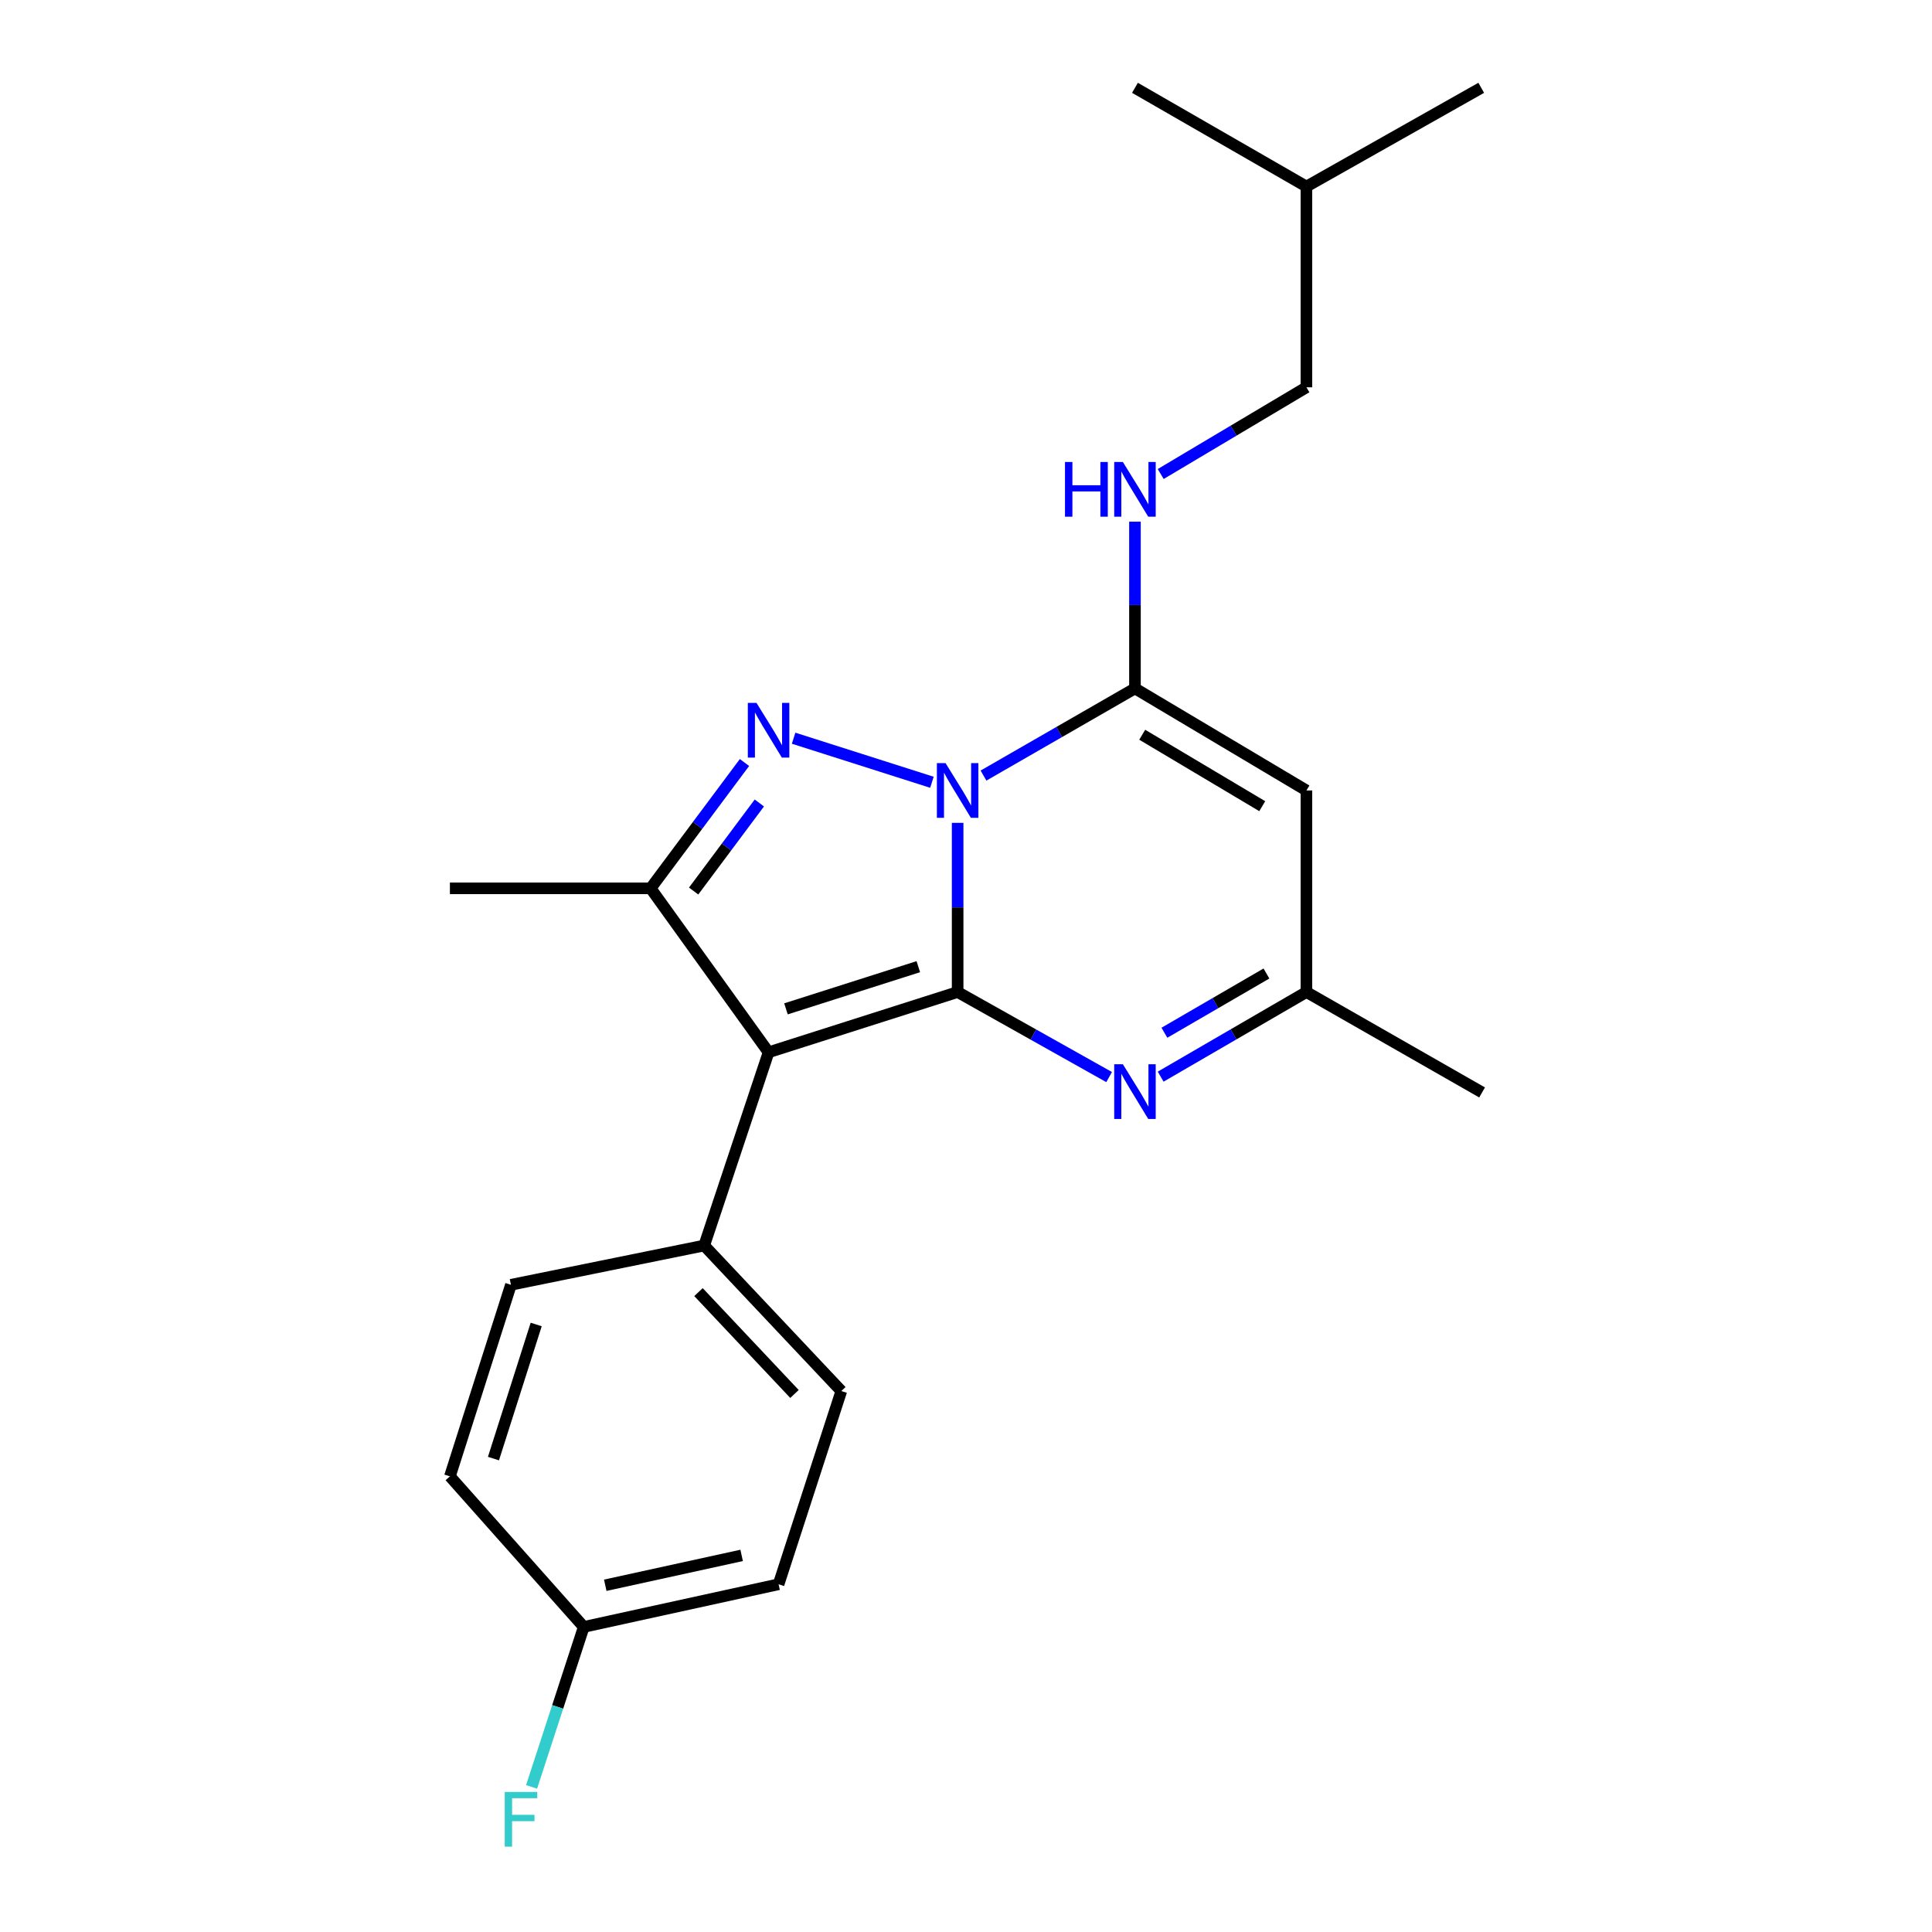 <?xml version='1.0' encoding='iso-8859-1'?>
<svg version='1.1' baseProfile='full'
              xmlns='http://www.w3.org/2000/svg'
                      xmlns:rdkit='http://www.rdkit.org/xml'
                      xmlns:xlink='http://www.w3.org/1999/xlink'
                  xml:space='preserve'
width='1000px' height='1000px' viewBox='0 0 1000 1000'>
<!-- END OF HEADER -->
<rect style='opacity:1.0;fill:#FFFFFF;stroke:none' width='1000' height='1000' x='0' y='0'> </rect>
<path class='bond-0' d='M 495.671,425.91 L 495.671,469.694' style='fill:none;fill-rule:evenodd;stroke:#0000FF;stroke-width:6px;stroke-linecap:butt;stroke-linejoin:miter;stroke-opacity:1' />
<path class='bond-0' d='M 495.671,469.694 L 495.671,513.477' style='fill:none;fill-rule:evenodd;stroke:#000000;stroke-width:6px;stroke-linecap:butt;stroke-linejoin:miter;stroke-opacity:1' />
<path class='bond-1' d='M 482.363,404.902 L 410.773,382.094' style='fill:none;fill-rule:evenodd;stroke:#0000FF;stroke-width:6px;stroke-linecap:butt;stroke-linejoin:miter;stroke-opacity:1' />
<path class='bond-3' d='M 509.058,401.437 L 548.256,378.879' style='fill:none;fill-rule:evenodd;stroke:#0000FF;stroke-width:6px;stroke-linecap:butt;stroke-linejoin:miter;stroke-opacity:1' />
<path class='bond-3' d='M 548.256,378.879 L 587.454,356.32' style='fill:none;fill-rule:evenodd;stroke:#000000;stroke-width:6px;stroke-linecap:butt;stroke-linejoin:miter;stroke-opacity:1' />
<path class='bond-2' d='M 495.671,513.477 L 397.814,544.663' style='fill:none;fill-rule:evenodd;stroke:#000000;stroke-width:6px;stroke-linecap:butt;stroke-linejoin:miter;stroke-opacity:1' />
<path class='bond-2' d='M 475.318,500.35 L 406.818,522.181' style='fill:none;fill-rule:evenodd;stroke:#000000;stroke-width:6px;stroke-linecap:butt;stroke-linejoin:miter;stroke-opacity:1' />
<path class='bond-5' d='M 495.671,513.477 L 534.877,535.486' style='fill:none;fill-rule:evenodd;stroke:#000000;stroke-width:6px;stroke-linecap:butt;stroke-linejoin:miter;stroke-opacity:1' />
<path class='bond-5' d='M 534.877,535.486 L 574.083,557.494' style='fill:none;fill-rule:evenodd;stroke:#0000FF;stroke-width:6px;stroke-linecap:butt;stroke-linejoin:miter;stroke-opacity:1' />
<path class='bond-4' d='M 385.345,394.678 L 361.052,427.236' style='fill:none;fill-rule:evenodd;stroke:#0000FF;stroke-width:6px;stroke-linecap:butt;stroke-linejoin:miter;stroke-opacity:1' />
<path class='bond-4' d='M 361.052,427.236 L 336.76,459.794' style='fill:none;fill-rule:evenodd;stroke:#000000;stroke-width:6px;stroke-linecap:butt;stroke-linejoin:miter;stroke-opacity:1' />
<path class='bond-4' d='M 393.034,415.621 L 376.03,438.411' style='fill:none;fill-rule:evenodd;stroke:#0000FF;stroke-width:6px;stroke-linecap:butt;stroke-linejoin:miter;stroke-opacity:1' />
<path class='bond-4' d='M 376.03,438.411 L 359.025,461.201' style='fill:none;fill-rule:evenodd;stroke:#000000;stroke-width:6px;stroke-linecap:butt;stroke-linejoin:miter;stroke-opacity:1' />
<path class='bond-9' d='M 397.814,544.663 L 364.489,644.679' style='fill:none;fill-rule:evenodd;stroke:#000000;stroke-width:6px;stroke-linecap:butt;stroke-linejoin:miter;stroke-opacity:1' />
<path class='bond-22' d='M 397.814,544.663 L 336.76,459.794' style='fill:none;fill-rule:evenodd;stroke:#000000;stroke-width:6px;stroke-linecap:butt;stroke-linejoin:miter;stroke-opacity:1' />
<path class='bond-6' d='M 587.454,356.32 L 676.206,409.142' style='fill:none;fill-rule:evenodd;stroke:#000000;stroke-width:6px;stroke-linecap:butt;stroke-linejoin:miter;stroke-opacity:1' />
<path class='bond-6' d='M 591.21,380.302 L 653.337,417.277' style='fill:none;fill-rule:evenodd;stroke:#000000;stroke-width:6px;stroke-linecap:butt;stroke-linejoin:miter;stroke-opacity:1' />
<path class='bond-8' d='M 587.454,356.32 L 587.454,313.17' style='fill:none;fill-rule:evenodd;stroke:#000000;stroke-width:6px;stroke-linecap:butt;stroke-linejoin:miter;stroke-opacity:1' />
<path class='bond-8' d='M 587.454,313.17 L 587.454,270.019' style='fill:none;fill-rule:evenodd;stroke:#0000FF;stroke-width:6px;stroke-linecap:butt;stroke-linejoin:miter;stroke-opacity:1' />
<path class='bond-14' d='M 336.76,459.794 L 232.872,459.794' style='fill:none;fill-rule:evenodd;stroke:#000000;stroke-width:6px;stroke-linecap:butt;stroke-linejoin:miter;stroke-opacity:1' />
<path class='bond-23' d='M 600.76,557.276 L 638.483,535.376' style='fill:none;fill-rule:evenodd;stroke:#0000FF;stroke-width:6px;stroke-linecap:butt;stroke-linejoin:miter;stroke-opacity:1' />
<path class='bond-23' d='M 638.483,535.376 L 676.206,513.477' style='fill:none;fill-rule:evenodd;stroke:#000000;stroke-width:6px;stroke-linecap:butt;stroke-linejoin:miter;stroke-opacity:1' />
<path class='bond-23' d='M 602.695,534.545 L 629.101,519.216' style='fill:none;fill-rule:evenodd;stroke:#0000FF;stroke-width:6px;stroke-linecap:butt;stroke-linejoin:miter;stroke-opacity:1' />
<path class='bond-23' d='M 629.101,519.216 L 655.508,503.886' style='fill:none;fill-rule:evenodd;stroke:#000000;stroke-width:6px;stroke-linecap:butt;stroke-linejoin:miter;stroke-opacity:1' />
<path class='bond-7' d='M 676.206,409.142 L 676.206,513.477' style='fill:none;fill-rule:evenodd;stroke:#000000;stroke-width:6px;stroke-linecap:butt;stroke-linejoin:miter;stroke-opacity:1' />
<path class='bond-18' d='M 676.206,513.477 L 767.128,565.447' style='fill:none;fill-rule:evenodd;stroke:#000000;stroke-width:6px;stroke-linecap:butt;stroke-linejoin:miter;stroke-opacity:1' />
<path class='bond-12' d='M 600.776,245.355 L 638.491,222.908' style='fill:none;fill-rule:evenodd;stroke:#0000FF;stroke-width:6px;stroke-linecap:butt;stroke-linejoin:miter;stroke-opacity:1' />
<path class='bond-12' d='M 638.491,222.908 L 676.206,200.462' style='fill:none;fill-rule:evenodd;stroke:#000000;stroke-width:6px;stroke-linecap:butt;stroke-linejoin:miter;stroke-opacity:1' />
<path class='bond-10' d='M 364.489,644.679 L 435.468,719.997' style='fill:none;fill-rule:evenodd;stroke:#000000;stroke-width:6px;stroke-linecap:butt;stroke-linejoin:miter;stroke-opacity:1' />
<path class='bond-10' d='M 361.537,668.793 L 411.222,721.516' style='fill:none;fill-rule:evenodd;stroke:#000000;stroke-width:6px;stroke-linecap:butt;stroke-linejoin:miter;stroke-opacity:1' />
<path class='bond-11' d='M 364.489,644.679 L 264.463,665.006' style='fill:none;fill-rule:evenodd;stroke:#000000;stroke-width:6px;stroke-linecap:butt;stroke-linejoin:miter;stroke-opacity:1' />
<path class='bond-15' d='M 435.468,719.997 L 402.995,820.014' style='fill:none;fill-rule:evenodd;stroke:#000000;stroke-width:6px;stroke-linecap:butt;stroke-linejoin:miter;stroke-opacity:1' />
<path class='bond-16' d='M 264.463,665.006 L 232.872,764.161' style='fill:none;fill-rule:evenodd;stroke:#000000;stroke-width:6px;stroke-linecap:butt;stroke-linejoin:miter;stroke-opacity:1' />
<path class='bond-16' d='M 277.529,685.552 L 255.415,754.96' style='fill:none;fill-rule:evenodd;stroke:#000000;stroke-width:6px;stroke-linecap:butt;stroke-linejoin:miter;stroke-opacity:1' />
<path class='bond-19' d='M 676.206,200.462 L 676.206,96.553' style='fill:none;fill-rule:evenodd;stroke:#000000;stroke-width:6px;stroke-linecap:butt;stroke-linejoin:miter;stroke-opacity:1' />
<path class='bond-13' d='M 302.148,842.095 L 232.872,764.161' style='fill:none;fill-rule:evenodd;stroke:#000000;stroke-width:6px;stroke-linecap:butt;stroke-linejoin:miter;stroke-opacity:1' />
<path class='bond-17' d='M 302.148,842.095 L 288.647,883.496' style='fill:none;fill-rule:evenodd;stroke:#000000;stroke-width:6px;stroke-linecap:butt;stroke-linejoin:miter;stroke-opacity:1' />
<path class='bond-17' d='M 288.647,883.496 L 275.146,924.897' style='fill:none;fill-rule:evenodd;stroke:#33CCCC;stroke-width:6px;stroke-linecap:butt;stroke-linejoin:miter;stroke-opacity:1' />
<path class='bond-24' d='M 302.148,842.095 L 402.995,820.014' style='fill:none;fill-rule:evenodd;stroke:#000000;stroke-width:6px;stroke-linecap:butt;stroke-linejoin:miter;stroke-opacity:1' />
<path class='bond-24' d='M 313.278,820.529 L 383.871,805.071' style='fill:none;fill-rule:evenodd;stroke:#000000;stroke-width:6px;stroke-linecap:butt;stroke-linejoin:miter;stroke-opacity:1' />
<path class='bond-20' d='M 676.206,96.553 L 766.682,45.455' style='fill:none;fill-rule:evenodd;stroke:#000000;stroke-width:6px;stroke-linecap:butt;stroke-linejoin:miter;stroke-opacity:1' />
<path class='bond-21' d='M 676.206,96.553 L 587.454,45.455' style='fill:none;fill-rule:evenodd;stroke:#000000;stroke-width:6px;stroke-linecap:butt;stroke-linejoin:miter;stroke-opacity:1' />
<path  class='atom-0' d='M 489.411 394.982
L 498.691 409.982
Q 499.611 411.462, 501.091 414.142
Q 502.571 416.822, 502.651 416.982
L 502.651 394.982
L 506.411 394.982
L 506.411 423.302
L 502.531 423.302
L 492.571 406.902
Q 491.411 404.982, 490.171 402.782
Q 488.971 400.582, 488.611 399.902
L 488.611 423.302
L 484.931 423.302
L 484.931 394.982
L 489.411 394.982
' fill='#0000FF'/>
<path  class='atom-2' d='M 391.554 363.806
L 400.834 378.806
Q 401.754 380.286, 403.234 382.966
Q 404.714 385.646, 404.794 385.806
L 404.794 363.806
L 408.554 363.806
L 408.554 392.126
L 404.674 392.126
L 394.714 375.726
Q 393.554 373.806, 392.314 371.606
Q 391.114 369.406, 390.754 368.726
L 390.754 392.126
L 387.074 392.126
L 387.074 363.806
L 391.554 363.806
' fill='#0000FF'/>
<path  class='atom-6' d='M 581.194 550.841
L 590.474 565.841
Q 591.394 567.321, 592.874 570.001
Q 594.354 572.681, 594.434 572.841
L 594.434 550.841
L 598.194 550.841
L 598.194 579.161
L 594.314 579.161
L 584.354 562.761
Q 583.194 560.841, 581.954 558.641
Q 580.754 556.441, 580.394 555.761
L 580.394 579.161
L 576.714 579.161
L 576.714 550.841
L 581.194 550.841
' fill='#0000FF'/>
<path  class='atom-9' d='M 551.234 239.123
L 555.074 239.123
L 555.074 251.163
L 569.554 251.163
L 569.554 239.123
L 573.394 239.123
L 573.394 267.443
L 569.554 267.443
L 569.554 254.363
L 555.074 254.363
L 555.074 267.443
L 551.234 267.443
L 551.234 239.123
' fill='#0000FF'/>
<path  class='atom-9' d='M 581.194 239.123
L 590.474 254.123
Q 591.394 255.603, 592.874 258.283
Q 594.354 260.963, 594.434 261.123
L 594.434 239.123
L 598.194 239.123
L 598.194 267.443
L 594.314 267.443
L 584.354 251.043
Q 583.194 249.123, 581.954 246.923
Q 580.754 244.723, 580.394 244.043
L 580.394 267.443
L 576.714 267.443
L 576.714 239.123
L 581.194 239.123
' fill='#0000FF'/>
<path  class='atom-18' d='M 261.254 927.515
L 278.094 927.515
L 278.094 930.755
L 265.054 930.755
L 265.054 939.355
L 276.654 939.355
L 276.654 942.635
L 265.054 942.635
L 265.054 955.835
L 261.254 955.835
L 261.254 927.515
' fill='#33CCCC'/>
</svg>
